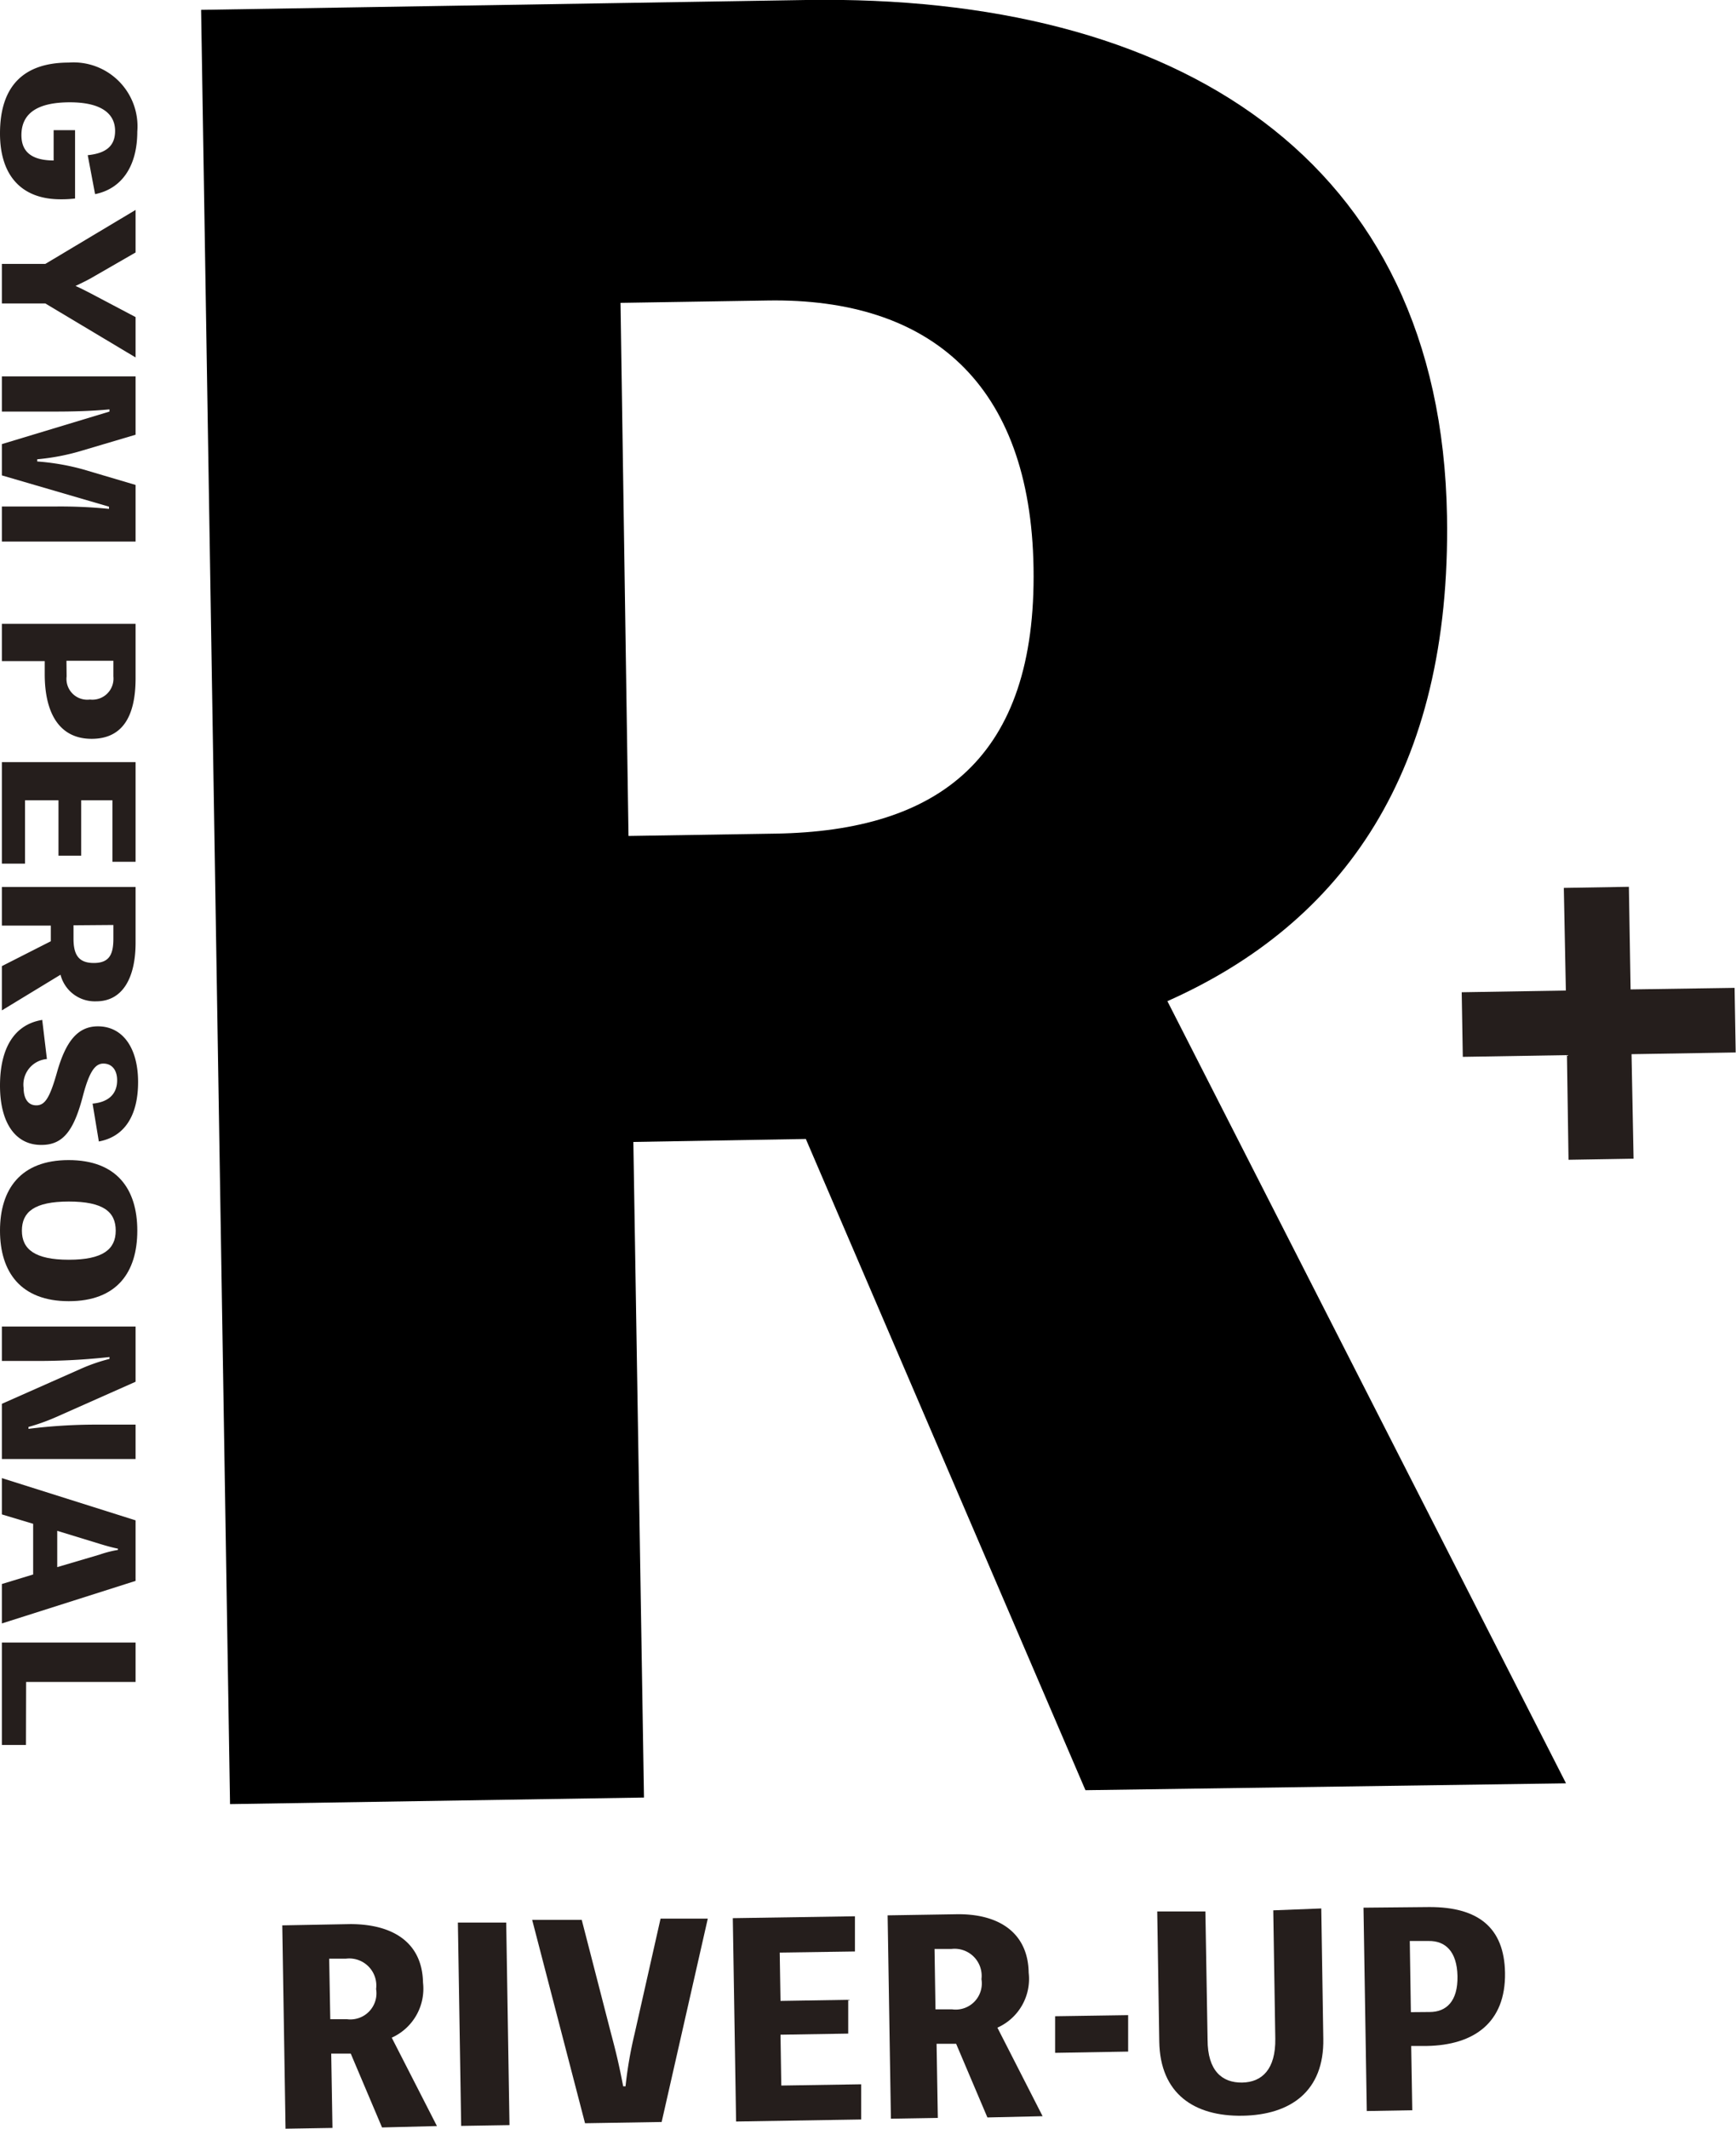 <svg xmlns="http://www.w3.org/2000/svg" viewBox="0 0 111.01 136.09"><defs><style>.cls-1{fill:#251e1c;}</style></defs><g id="レイヤー_2" data-name="レイヤー 2"><g id="レイヤー_1-2" data-name="レイヤー 1"><path d="M69.41,114.44,51.53,72.81,40.5,73l.68,41.91-26.47.42L12.86.63,51.53,0c23.68-.38,40.61,10.08,41,33,.27,16.32-6.64,26-17.88,31L100.14,114Zm-29.22-61,9.41-.15c10.44-.17,16.69-4.83,16.49-17-.19-11.76-6.6-17.25-17-17.08l-9.41.15Z"/><path class="cls-1" d="M104.46,74.07l-4.16.07-.1-6.69-6.66.11-.07-4.13,6.66-.11L100,56.76l4.16-.07.11,6.56,6.65-.1.07,4.13-6.66.11Z"/><path class="cls-1" d="M24.43,136l-2-4.72-1.25,0,.08,4.75-3,.05-.21-13L22.4,123c2.68,0,4.6,1.14,4.65,3.74a3.43,3.43,0,0,1-2,3.52l2.89,5.65Zm-3.31-6.92h1.06a1.67,1.67,0,0,0,1.87-1.93,1.73,1.73,0,0,0-1.93-1.94l-1.07,0Z"/><path class="cls-1" d="M32.58,135.85l-3.09.05-.21-13,3.09,0Z"/><path class="cls-1" d="M45.26,122.65l-2.95,13-4.9.08-3.38-13,3.17,0,1.88,7.29c.34,1.27.52,2.05.77,3.35H40a26.24,26.24,0,0,1,.58-3.36l1.66-7.36Z"/><path class="cls-1" d="M55.07,133.24l0,2.25-8,.13-.21-13,7.81-.12,0,2.25-4.81.07.05,3.09,4.33-.07,0,2.16-4.33.07.05,3.25Z"/><path class="cls-1" d="M63.14,135.36l-2-4.71-1.25,0,.08,4.74-3,.05-.21-13,4.38-.07c2.68-.05,4.6,1.14,4.64,3.74a3.41,3.41,0,0,1-2,3.51l2.89,5.66Zm-3.32-6.91,1.07,0a1.67,1.67,0,0,0,1.87-1.93,1.73,1.73,0,0,0-1.93-1.93H59.76Z"/><path class="cls-1" d="M72.14,131.15l-4.67.08,0-2.34,4.67-.07Z"/><path class="cls-1" d="M84.49,122l.13,8.33c.06,3.35-2.09,4.87-5.17,4.92s-5.27-1.4-5.32-4.75L74,122.19l3.08,0,.14,8.2c0,2,.94,2.76,2.21,2.74s2.15-.85,2.12-2.81l-.13-8.2Z"/><path class="cls-1" d="M91.42,121.91c3.08,0,4.77,1.29,4.82,4.2.05,3.2-2,4.63-5,4.68l-1,0,.07,4.11-2.91.05-.21-13Zm0,6.71c1.07,0,1.81-.69,1.78-2.29s-.79-2.27-1.85-2.25h-1.2l.07,4.55Z"/><path class="cls-1" d="M4.8,12.69a7.25,7.25,0,0,1-.93.05C1.41,12.74,0,11.26,0,8.53,0,5.52,1.49,4,4.4,4A4.09,4.09,0,0,1,8.78,8.41c0,2.22-1,3.66-2.7,4L5.61,9.92c1.2-.12,1.75-.61,1.75-1.55,0-1.18-1-1.83-2.89-1.83-2.07,0-3.1.7-3.1,2.1,0,1.08.67,1.61,2.06,1.62V8.32H4.8Z"/><path class="cls-1" d="M2.9,19.4H.12V16.87H2.9l5.77-3.45v2.72l-2.9,1.67c-.31.17-.63.32-.94.47.32.14.61.29.94.46l2.9,1.53v2.58Z"/><path class="cls-1" d="M8.67,34.62H.12V32.38H3.47a31.52,31.52,0,0,1,3.5.15v-.14l-6.85-2v-2L7,26.31v-.14c-1.16.11-2.31.14-3.5.14H.12V24.06H8.67v3.73l-3.37,1a14.33,14.33,0,0,1-2.92.57v.14A15.1,15.1,0,0,1,5.29,30l3.38,1Z"/><path class="cls-1" d="M8.67,43.36c0,2.51-.89,3.87-2.81,3.87-2.11,0-3-1.71-3-4.13v-.84H.12V39.88H8.67Zm-4.41-.12a1.33,1.33,0,0,0,1.49,1.48,1.35,1.35,0,0,0,1.5-1.48v-1h-3Z"/><path class="cls-1" d="M1.6,55.21H.12V48.72H8.67v6.37H7.19V51.16h-2V54.7H3.74V51.16H1.6Z"/><path class="cls-1" d="M.12,61.76l3.13-1.59v-1H.12V56.7H8.67v3.57c0,2.19-.8,3.74-2.51,3.74a2.26,2.26,0,0,1-2.29-1.7L.12,64.59ZM4.7,59.15V60C4.7,61,5,61.56,6,61.56S7.25,61,7.25,60v-.87Z"/><path class="cls-1" d="M3,67.7a1.64,1.64,0,0,0-1.49,1.85c0,.64.26,1.11.81,1.11s.86-.46,1.33-2.13c.55-1.93,1.3-2.92,2.61-2.92,1.61,0,2.57,1.41,2.57,3.56s-.87,3.5-2.51,3.8l-.4-2.42c1-.09,1.57-.6,1.57-1.49,0-.69-.36-1.07-.88-1.07s-.89.5-1.29,2c-.58,2.25-1.26,3.2-2.66,3.2C1,73.21,0,71.79,0,69.4s.91-3.91,2.7-4.2Z"/><path class="cls-1" d="M4.4,83.18C1.33,83.18,0,81.32,0,78.67s1.32-4.51,4.39-4.51S8.78,76,8.78,78.67,7.47,83.18,4.4,83.18Zm0-2.65c2.17,0,3-.66,3-1.86s-.79-1.86-3-1.86-3,.67-3,1.86S2.23,80.53,4.4,80.53Z"/><path class="cls-1" d="M8.67,93.27H.12V89.74l5.1-2.26A11.35,11.35,0,0,1,7,86.87v-.12A41.47,41.47,0,0,1,2.4,87H.12v-2.2H8.67v3.53L3.58,90.59a13.24,13.24,0,0,1-1.76.63v.12a35,35,0,0,1,4.34-.27H8.67Z"/><path class="cls-1" d="M.12,103.78v-2.52l2-.61V97.41l-2-.6V94.49l8.55,2.7v3.87Zm6.25-4.4a7.18,7.18,0,0,1,1.17-.3V99c-.39-.08-.78-.19-1.17-.31l-2.71-.83v2.32Z"/><path class="cls-1" d="M1.66,111.55H.12V105H8.67v2.52h-7Z"/></g></g></svg>